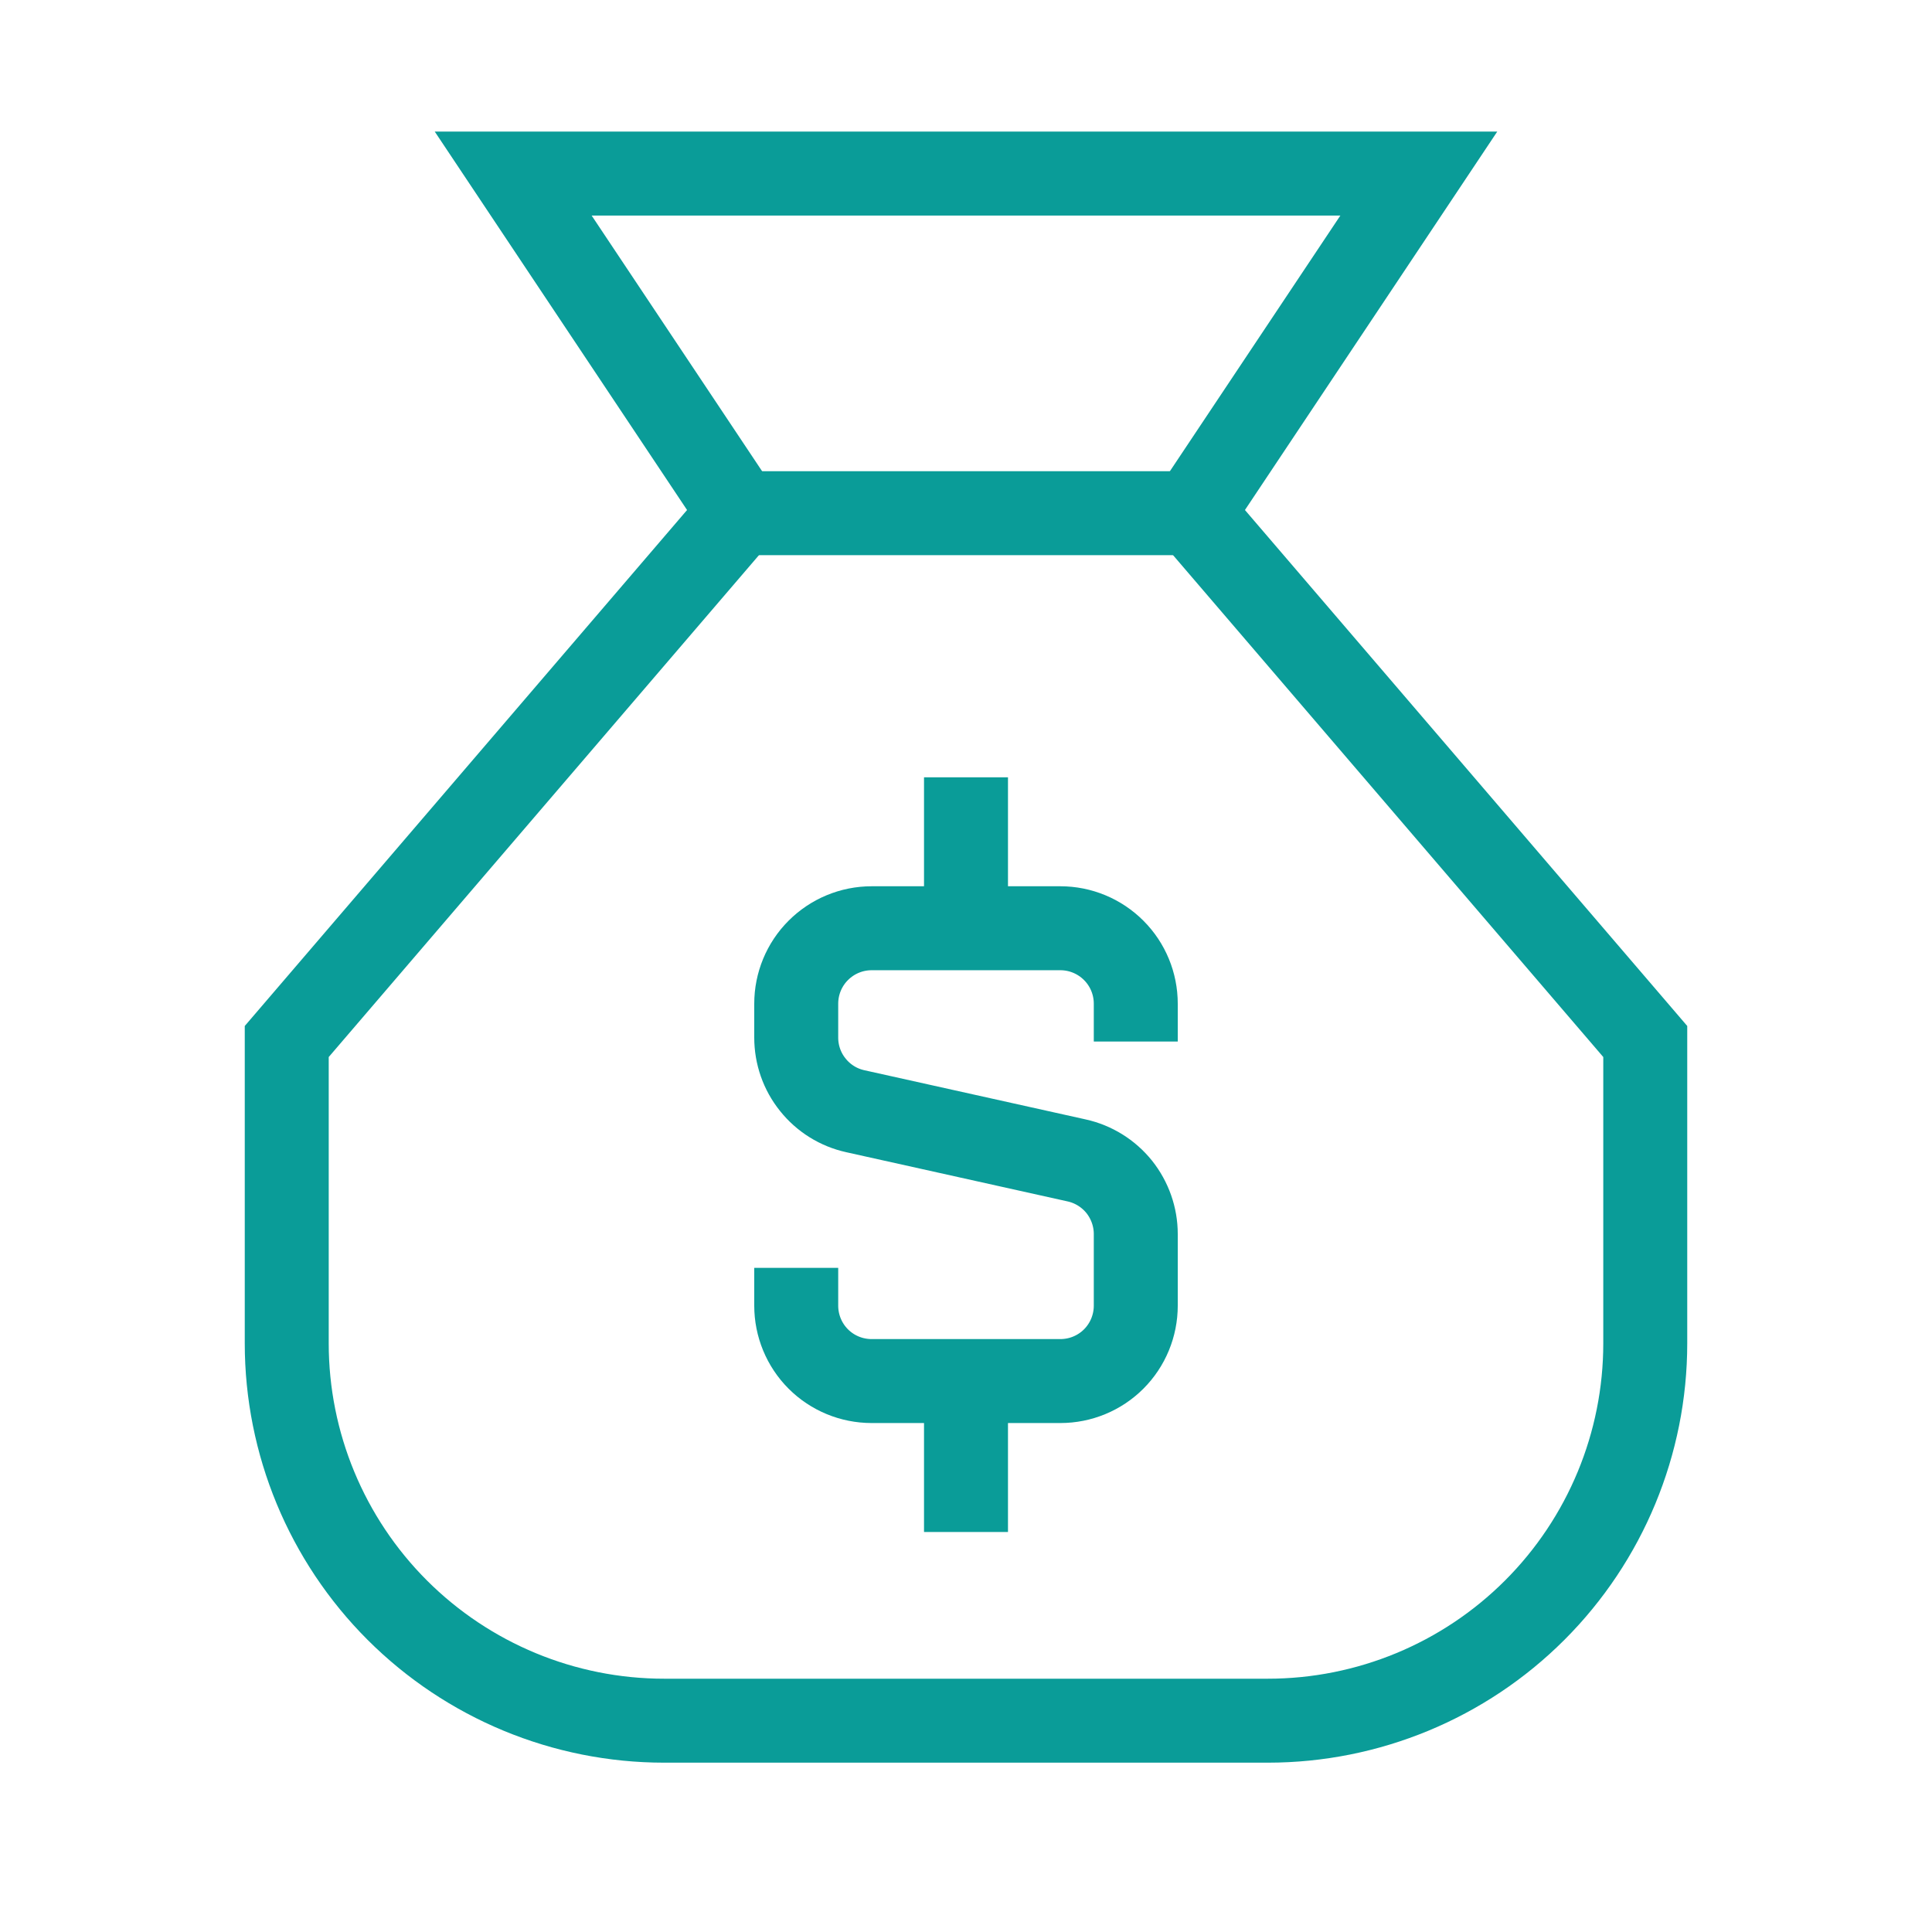 <svg width="24" height="24" viewBox="0 0 24 24" fill="none" xmlns="http://www.w3.org/2000/svg">
<path d="M3.562 12.938L9.188 6.375L6.375 2.156H17.625L14.812 6.375L20.438 12.938V16.688C20.438 17.931 19.944 19.123 19.065 20.002C18.186 20.881 16.993 21.375 15.75 21.375H8.25C7.007 21.375 5.815 20.881 4.935 20.002C4.056 19.123 3.562 17.931 3.562 16.688V12.938Z" stroke="#0A9C98" stroke-width="1.043"/>
<path d="M9.188 6.375H14.812" stroke="#0A9C98" stroke-width="1.043"/>
<path d="M12 11.531V9.656" stroke="#0A9C98" stroke-width="1.043"/>
<path d="M12 19.031V17.156" stroke="#0A9C98" stroke-width="1.043"/>
<path d="M14.109 12.938V12.469C14.109 12.22 14.011 11.982 13.835 11.806C13.659 11.63 13.421 11.531 13.172 11.531H10.828C10.579 11.531 10.341 11.63 10.165 11.806C9.989 11.982 9.891 12.22 9.891 12.469V12.889C9.891 13.102 9.963 13.309 10.097 13.475C10.23 13.642 10.416 13.758 10.625 13.804L13.374 14.415C13.583 14.461 13.769 14.577 13.903 14.743C14.036 14.91 14.109 15.117 14.109 15.33V16.219C14.109 16.467 14.011 16.706 13.835 16.882C13.659 17.058 13.421 17.156 13.172 17.156H10.828C10.579 17.156 10.341 17.058 10.165 16.882C9.989 16.706 9.891 16.467 9.891 16.219V15.75" stroke="#0A9C98" stroke-width="1.043"/>
</svg>
